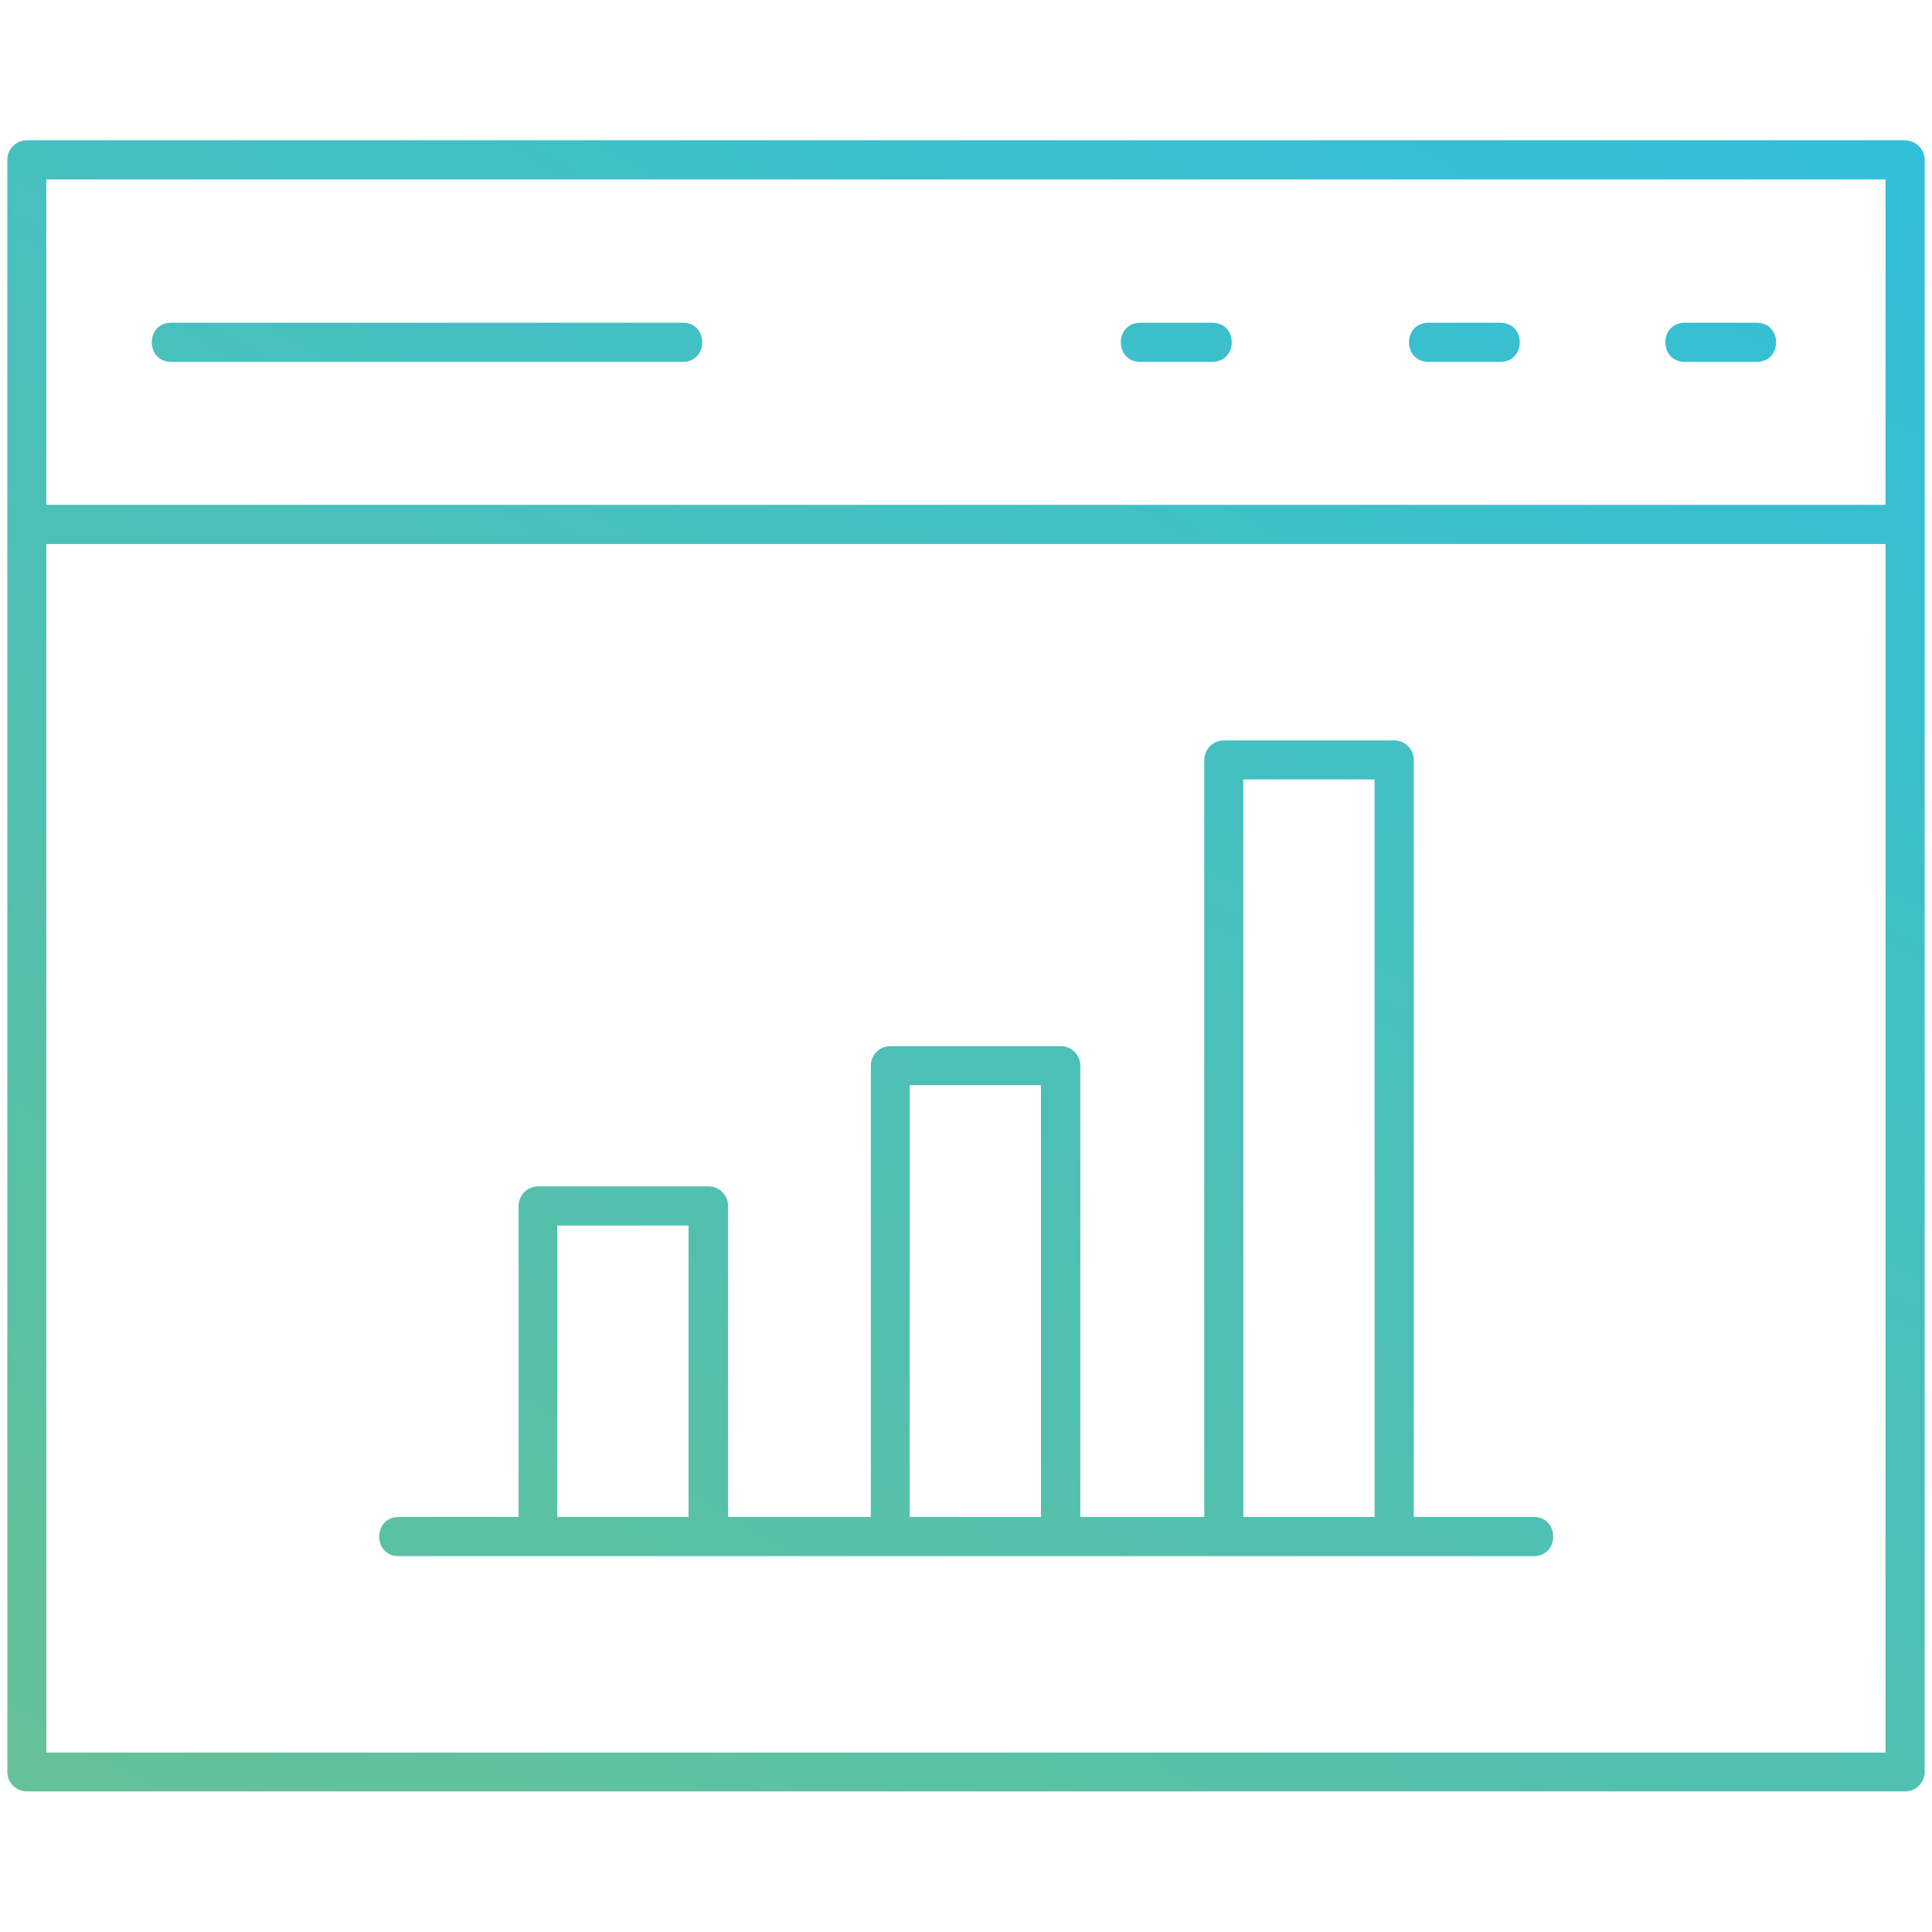 <?xml version="1.0" encoding="UTF-8"?>
<svg xmlns="http://www.w3.org/2000/svg" xmlns:xlink="http://www.w3.org/1999/xlink" id="Layer_1" version="1.1" viewBox="0 0 1080 1080">
  <defs>
    <style>
      .st0 {
        fill: url(#linear-gradient);
      }
    </style>
    <linearGradient id="linear-gradient" x1="208.2" y1="1114.8" x2="871.8" y2="-34.8" gradientUnits="userSpaceOnUse">
      <stop offset="0" stop-color="#65c197"></stop>
      <stop offset="1" stop-color="#31bfda"></stop>
    </linearGradient>
  </defs>
  <path class="st0" d="M1065,78.4H15c-6,0-10.9,4.9-10.9,10.9v901.2c0,6,4.9,10.9,10.9,10.9h1050c6,0,10.9-4.9,10.9-10.9V89.4c0-6-4.9-10.9-10.9-10.9ZM1054.1,979.7H25.9V304.1h1028.1v675.6ZM1054.1,282.2H25.9V100.3h1028.1v181.8ZM941.9,180.4h40c14.6,0,14.6,21.9,0,21.9h-40c-14.6,0-14.6-21.9,0-21.9ZM798.6,180.4h40c14.6,0,14.6,21.9,0,21.9h-40c-14.6,0-14.6-21.9,0-21.9ZM637.5,180.4h40.1c14.6,0,14.6,21.9,0,21.9h-40.1c-14.6,0-14.6-21.9,0-21.9ZM95.8,180.4h285.8c14.6,0,14.6,21.9,0,21.9H95.8c-14.6,0-14.6-21.9,0-21.9ZM222.7,869.9h634.6c14.6,0,14.6-21.9,0-21.9h-67v-423.2c0-6-4.9-10.9-10.9-10.9h-95.3c-6,0-10.9,4.9-10.9,10.9v423.2h-69.3v-252.3c0-6-4.9-10.9-10.9-10.9h-95.3c-6,0-10.9,4.9-10.9,10.9v252.3h-79.8v-173.9c0-6-4.9-10.9-10.9-10.9h-95.3c-6,0-10.9,4.9-10.9,10.9v173.9h-67c-14.6,0-14.6,21.9,0,21.9ZM695,435.7h73.4v412.3h-73.4v-412.3ZM508.5,606.6h73.4v241.4h-73.4v-241.4ZM311.5,685.1h73.4v162.9h-73.4v-162.9Z"></path>
</svg>
